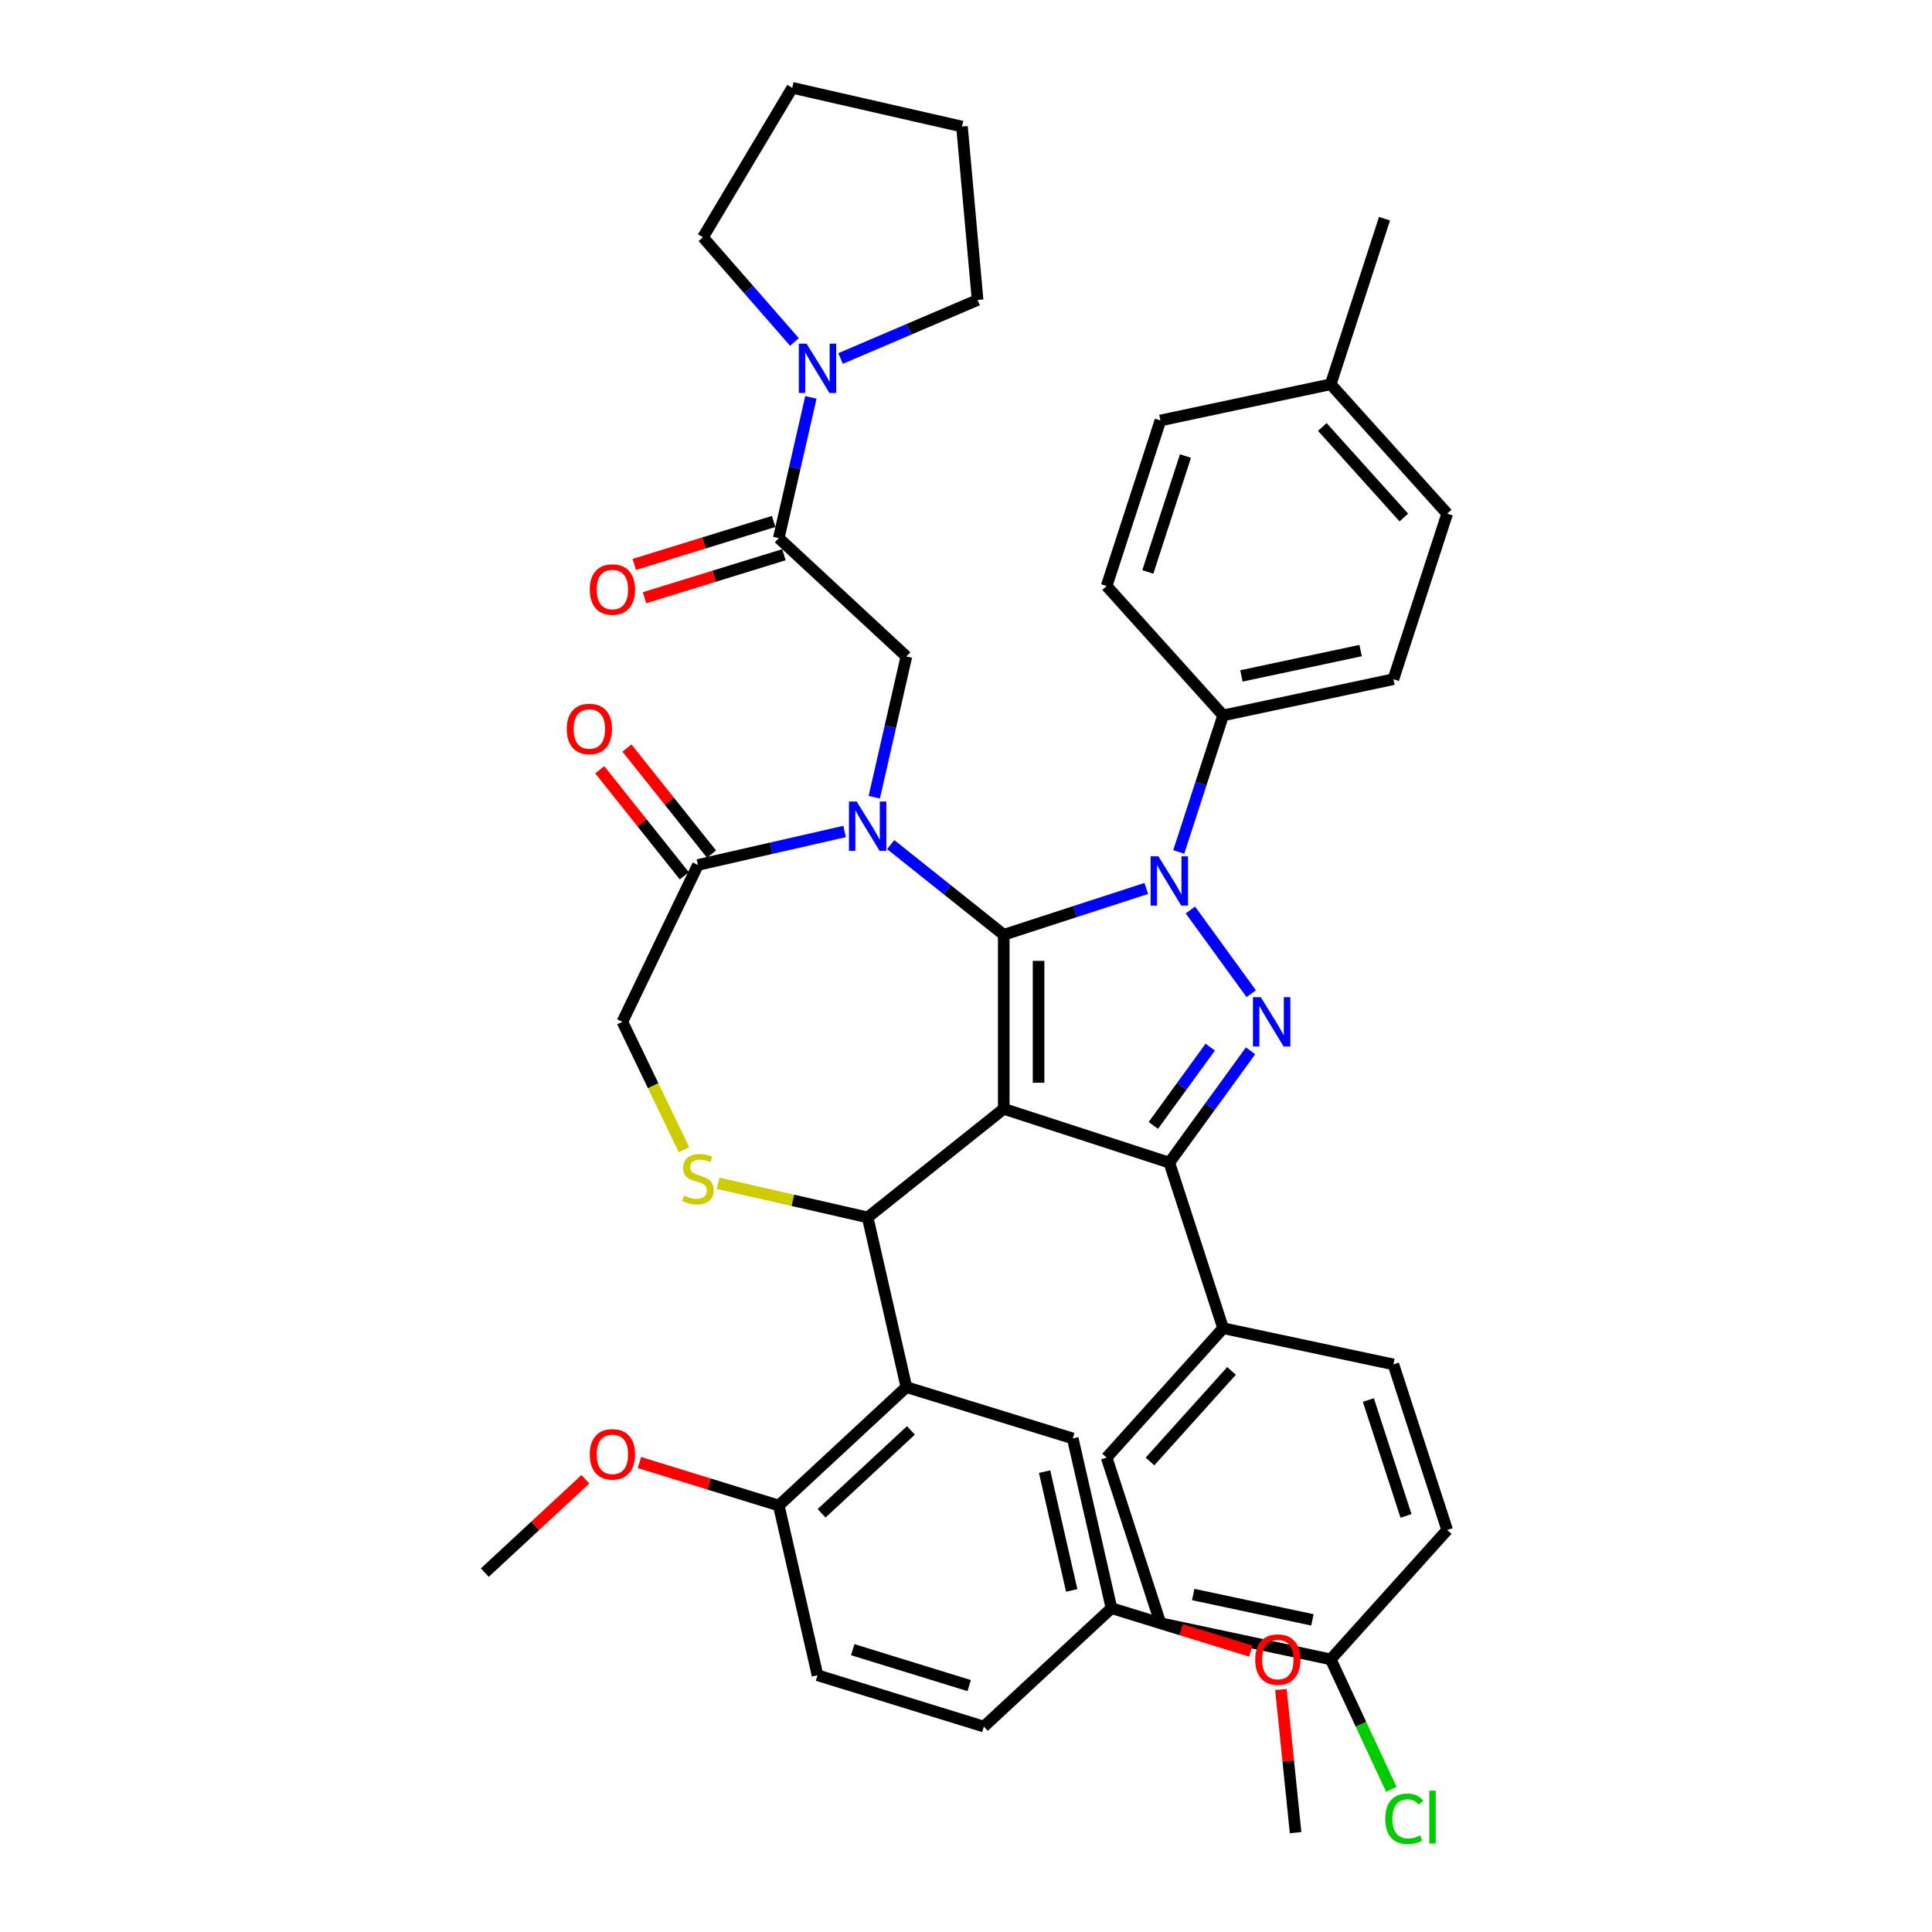 <?xml version='1.0' encoding='iso-8859-1'?>
<svg version='1.1' baseProfile='full'
              xmlns='http://www.w3.org/2000/svg'
                      xmlns:rdkit='http://www.rdkit.org/xml'
                      xmlns:xlink='http://www.w3.org/1999/xlink'
                  xml:space='preserve'
width='1000px' height='1000px' viewBox='0 0 1000 1000'>
<!-- END OF HEADER -->
<rect style='opacity:1.0;fill:#FFFFFF;stroke:none' width='1000' height='1000' x='0' y='0'> </rect>
<path class='bond-0' d='M 403.09,278.514 L 411.402,242.095' style='fill:none;fill-rule:evenodd;stroke:#000000;stroke-width:6px;stroke-linecap:butt;stroke-linejoin:miter;stroke-opacity:1' />
<path class='bond-0' d='M 411.402,242.095 L 419.715,205.677' style='fill:none;fill-rule:evenodd;stroke:#0000FF;stroke-width:6px;stroke-linecap:butt;stroke-linejoin:miter;stroke-opacity:1' />
<path class='bond-1' d='M 400.434,269.903 L 364.365,281.029' style='fill:none;fill-rule:evenodd;stroke:#000000;stroke-width:6px;stroke-linecap:butt;stroke-linejoin:miter;stroke-opacity:1' />
<path class='bond-1' d='M 364.365,281.029 L 328.296,292.155' style='fill:none;fill-rule:evenodd;stroke:#FF0000;stroke-width:6px;stroke-linecap:butt;stroke-linejoin:miter;stroke-opacity:1' />
<path class='bond-1' d='M 405.746,287.124 L 369.677,298.25' style='fill:none;fill-rule:evenodd;stroke:#000000;stroke-width:6px;stroke-linecap:butt;stroke-linejoin:miter;stroke-opacity:1' />
<path class='bond-1' d='M 369.677,298.25 L 333.608,309.376' style='fill:none;fill-rule:evenodd;stroke:#FF0000;stroke-width:6px;stroke-linecap:butt;stroke-linejoin:miter;stroke-opacity:1' />
<path class='bond-2' d='M 403.09,278.514 L 469.144,339.803' style='fill:none;fill-rule:evenodd;stroke:#000000;stroke-width:6px;stroke-linecap:butt;stroke-linejoin:miter;stroke-opacity:1' />
<path class='bond-3' d='M 363.856,122.808 L 410.072,45.455' style='fill:none;fill-rule:evenodd;stroke:#000000;stroke-width:6px;stroke-linecap:butt;stroke-linejoin:miter;stroke-opacity:1' />
<path class='bond-4' d='M 363.856,122.808 L 387.533,149.909' style='fill:none;fill-rule:evenodd;stroke:#000000;stroke-width:6px;stroke-linecap:butt;stroke-linejoin:miter;stroke-opacity:1' />
<path class='bond-4' d='M 387.533,149.909 L 411.211,177.01' style='fill:none;fill-rule:evenodd;stroke:#0000FF;stroke-width:6px;stroke-linecap:butt;stroke-linejoin:miter;stroke-opacity:1' />
<path class='bond-5' d='M 435.071,185.566 L 470.534,170.408' style='fill:none;fill-rule:evenodd;stroke:#0000FF;stroke-width:6px;stroke-linecap:butt;stroke-linejoin:miter;stroke-opacity:1' />
<path class='bond-5' d='M 470.534,170.408 L 505.998,155.251' style='fill:none;fill-rule:evenodd;stroke:#000000;stroke-width:6px;stroke-linecap:butt;stroke-linejoin:miter;stroke-opacity:1' />
<path class='bond-6' d='M 505.998,155.251 L 497.92,65.505' style='fill:none;fill-rule:evenodd;stroke:#000000;stroke-width:6px;stroke-linecap:butt;stroke-linejoin:miter;stroke-opacity:1' />
<path class='bond-7' d='M 610.117,440.976 L 621.601,405.633' style='fill:none;fill-rule:evenodd;stroke:#0000FF;stroke-width:6px;stroke-linecap:butt;stroke-linejoin:miter;stroke-opacity:1' />
<path class='bond-7' d='M 621.601,405.633 L 633.085,370.29' style='fill:none;fill-rule:evenodd;stroke:#000000;stroke-width:6px;stroke-linecap:butt;stroke-linejoin:miter;stroke-opacity:1' />
<path class='bond-8' d='M 593.309,459.864 L 556.426,471.848' style='fill:none;fill-rule:evenodd;stroke:#0000FF;stroke-width:6px;stroke-linecap:butt;stroke-linejoin:miter;stroke-opacity:1' />
<path class='bond-8' d='M 556.426,471.848 L 519.542,483.833' style='fill:none;fill-rule:evenodd;stroke:#000000;stroke-width:6px;stroke-linecap:butt;stroke-linejoin:miter;stroke-opacity:1' />
<path class='bond-9' d='M 616.147,471 L 647.634,514.339' style='fill:none;fill-rule:evenodd;stroke:#0000FF;stroke-width:6px;stroke-linecap:butt;stroke-linejoin:miter;stroke-opacity:1' />
<path class='bond-10' d='M 605.24,601.785 L 633.085,687.483' style='fill:none;fill-rule:evenodd;stroke:#000000;stroke-width:6px;stroke-linecap:butt;stroke-linejoin:miter;stroke-opacity:1' />
<path class='bond-11' d='M 605.24,601.785 L 519.542,573.94' style='fill:none;fill-rule:evenodd;stroke:#000000;stroke-width:6px;stroke-linecap:butt;stroke-linejoin:miter;stroke-opacity:1' />
<path class='bond-12' d='M 605.24,601.785 L 626.268,572.842' style='fill:none;fill-rule:evenodd;stroke:#000000;stroke-width:6px;stroke-linecap:butt;stroke-linejoin:miter;stroke-opacity:1' />
<path class='bond-12' d='M 626.268,572.842 L 647.297,543.899' style='fill:none;fill-rule:evenodd;stroke:#0000FF;stroke-width:6px;stroke-linecap:butt;stroke-linejoin:miter;stroke-opacity:1' />
<path class='bond-12' d='M 596.969,582.51 L 611.689,562.249' style='fill:none;fill-rule:evenodd;stroke:#000000;stroke-width:6px;stroke-linecap:butt;stroke-linejoin:miter;stroke-opacity:1' />
<path class='bond-12' d='M 611.689,562.249 L 626.409,541.989' style='fill:none;fill-rule:evenodd;stroke:#0000FF;stroke-width:6px;stroke-linecap:butt;stroke-linejoin:miter;stroke-opacity:1' />
<path class='bond-13' d='M 519.542,573.94 L 519.542,483.833' style='fill:none;fill-rule:evenodd;stroke:#000000;stroke-width:6px;stroke-linecap:butt;stroke-linejoin:miter;stroke-opacity:1' />
<path class='bond-13' d='M 537.564,560.424 L 537.564,497.349' style='fill:none;fill-rule:evenodd;stroke:#000000;stroke-width:6px;stroke-linecap:butt;stroke-linejoin:miter;stroke-opacity:1' />
<path class='bond-14' d='M 519.542,573.94 L 449.093,630.122' style='fill:none;fill-rule:evenodd;stroke:#000000;stroke-width:6px;stroke-linecap:butt;stroke-linejoin:miter;stroke-opacity:1' />
<path class='bond-15' d='M 519.542,483.833 L 490.283,460.499' style='fill:none;fill-rule:evenodd;stroke:#000000;stroke-width:6px;stroke-linecap:butt;stroke-linejoin:miter;stroke-opacity:1' />
<path class='bond-15' d='M 490.283,460.499 L 461.023,437.165' style='fill:none;fill-rule:evenodd;stroke:#0000FF;stroke-width:6px;stroke-linecap:butt;stroke-linejoin:miter;stroke-opacity:1' />
<path class='bond-16' d='M 437.163,430.374 L 399.203,439.038' style='fill:none;fill-rule:evenodd;stroke:#0000FF;stroke-width:6px;stroke-linecap:butt;stroke-linejoin:miter;stroke-opacity:1' />
<path class='bond-16' d='M 399.203,439.038 L 361.244,447.702' style='fill:none;fill-rule:evenodd;stroke:#000000;stroke-width:6px;stroke-linecap:butt;stroke-linejoin:miter;stroke-opacity:1' />
<path class='bond-17' d='M 452.519,412.639 L 460.832,376.221' style='fill:none;fill-rule:evenodd;stroke:#0000FF;stroke-width:6px;stroke-linecap:butt;stroke-linejoin:miter;stroke-opacity:1' />
<path class='bond-17' d='M 460.832,376.221 L 469.144,339.803' style='fill:none;fill-rule:evenodd;stroke:#000000;stroke-width:6px;stroke-linecap:butt;stroke-linejoin:miter;stroke-opacity:1' />
<path class='bond-18' d='M 361.244,447.702 L 322.148,528.887' style='fill:none;fill-rule:evenodd;stroke:#000000;stroke-width:6px;stroke-linecap:butt;stroke-linejoin:miter;stroke-opacity:1' />
<path class='bond-19' d='M 368.289,442.084 L 346.4,414.636' style='fill:none;fill-rule:evenodd;stroke:#000000;stroke-width:6px;stroke-linecap:butt;stroke-linejoin:miter;stroke-opacity:1' />
<path class='bond-19' d='M 346.4,414.636 L 324.511,387.188' style='fill:none;fill-rule:evenodd;stroke:#FF0000;stroke-width:6px;stroke-linecap:butt;stroke-linejoin:miter;stroke-opacity:1' />
<path class='bond-19' d='M 354.199,453.32 L 332.31,425.872' style='fill:none;fill-rule:evenodd;stroke:#000000;stroke-width:6px;stroke-linecap:butt;stroke-linejoin:miter;stroke-opacity:1' />
<path class='bond-19' d='M 332.31,425.872 L 310.421,398.424' style='fill:none;fill-rule:evenodd;stroke:#FF0000;stroke-width:6px;stroke-linecap:butt;stroke-linejoin:miter;stroke-opacity:1' />
<path class='bond-20' d='M 322.148,528.887 L 338.09,561.991' style='fill:none;fill-rule:evenodd;stroke:#000000;stroke-width:6px;stroke-linecap:butt;stroke-linejoin:miter;stroke-opacity:1' />
<path class='bond-20' d='M 338.09,561.991 L 354.032,595.095' style='fill:none;fill-rule:evenodd;stroke:#CCCC00;stroke-width:6px;stroke-linecap:butt;stroke-linejoin:miter;stroke-opacity:1' />
<path class='bond-21' d='M 371.679,612.453 L 410.386,621.287' style='fill:none;fill-rule:evenodd;stroke:#CCCC00;stroke-width:6px;stroke-linecap:butt;stroke-linejoin:miter;stroke-opacity:1' />
<path class='bond-21' d='M 410.386,621.287 L 449.093,630.122' style='fill:none;fill-rule:evenodd;stroke:#000000;stroke-width:6px;stroke-linecap:butt;stroke-linejoin:miter;stroke-opacity:1' />
<path class='bond-22' d='M 449.093,630.122 L 469.144,717.97' style='fill:none;fill-rule:evenodd;stroke:#000000;stroke-width:6px;stroke-linecap:butt;stroke-linejoin:miter;stroke-opacity:1' />
<path class='bond-23' d='M 469.144,717.97 L 403.09,779.259' style='fill:none;fill-rule:evenodd;stroke:#000000;stroke-width:6px;stroke-linecap:butt;stroke-linejoin:miter;stroke-opacity:1' />
<path class='bond-23' d='M 471.494,740.375 L 425.256,783.277' style='fill:none;fill-rule:evenodd;stroke:#000000;stroke-width:6px;stroke-linecap:butt;stroke-linejoin:miter;stroke-opacity:1' />
<path class='bond-24' d='M 469.144,717.97 L 555.248,744.53' style='fill:none;fill-rule:evenodd;stroke:#000000;stroke-width:6px;stroke-linecap:butt;stroke-linejoin:miter;stroke-opacity:1' />
<path class='bond-25' d='M 403.09,779.259 L 423.141,867.108' style='fill:none;fill-rule:evenodd;stroke:#000000;stroke-width:6px;stroke-linecap:butt;stroke-linejoin:miter;stroke-opacity:1' />
<path class='bond-26' d='M 403.09,779.259 L 367.021,768.134' style='fill:none;fill-rule:evenodd;stroke:#000000;stroke-width:6px;stroke-linecap:butt;stroke-linejoin:miter;stroke-opacity:1' />
<path class='bond-26' d='M 367.021,768.134 L 330.952,757.008' style='fill:none;fill-rule:evenodd;stroke:#FF0000;stroke-width:6px;stroke-linecap:butt;stroke-linejoin:miter;stroke-opacity:1' />
<path class='bond-27' d='M 555.248,744.53 L 575.299,832.379' style='fill:none;fill-rule:evenodd;stroke:#000000;stroke-width:6px;stroke-linecap:butt;stroke-linejoin:miter;stroke-opacity:1' />
<path class='bond-27' d='M 540.686,761.718 L 554.722,823.212' style='fill:none;fill-rule:evenodd;stroke:#000000;stroke-width:6px;stroke-linecap:butt;stroke-linejoin:miter;stroke-opacity:1' />
<path class='bond-28' d='M 633.085,370.29 L 721.223,351.556' style='fill:none;fill-rule:evenodd;stroke:#000000;stroke-width:6px;stroke-linecap:butt;stroke-linejoin:miter;stroke-opacity:1' />
<path class='bond-28' d='M 642.559,349.852 L 704.256,336.738' style='fill:none;fill-rule:evenodd;stroke:#000000;stroke-width:6px;stroke-linecap:butt;stroke-linejoin:miter;stroke-opacity:1' />
<path class='bond-29' d='M 633.085,370.29 L 572.791,303.327' style='fill:none;fill-rule:evenodd;stroke:#000000;stroke-width:6px;stroke-linecap:butt;stroke-linejoin:miter;stroke-opacity:1' />
<path class='bond-30' d='M 688.774,198.895 L 749.068,265.858' style='fill:none;fill-rule:evenodd;stroke:#000000;stroke-width:6px;stroke-linecap:butt;stroke-linejoin:miter;stroke-opacity:1' />
<path class='bond-30' d='M 684.426,220.998 L 726.631,267.872' style='fill:none;fill-rule:evenodd;stroke:#000000;stroke-width:6px;stroke-linecap:butt;stroke-linejoin:miter;stroke-opacity:1' />
<path class='bond-31' d='M 688.774,198.895 L 716.619,113.197' style='fill:none;fill-rule:evenodd;stroke:#000000;stroke-width:6px;stroke-linecap:butt;stroke-linejoin:miter;stroke-opacity:1' />
<path class='bond-32' d='M 688.774,198.895 L 600.636,217.629' style='fill:none;fill-rule:evenodd;stroke:#000000;stroke-width:6px;stroke-linecap:butt;stroke-linejoin:miter;stroke-opacity:1' />
<path class='bond-33' d='M 600.636,840.144 L 688.774,858.878' style='fill:none;fill-rule:evenodd;stroke:#000000;stroke-width:6px;stroke-linecap:butt;stroke-linejoin:miter;stroke-opacity:1' />
<path class='bond-33' d='M 617.603,825.326 L 679.3,838.44' style='fill:none;fill-rule:evenodd;stroke:#000000;stroke-width:6px;stroke-linecap:butt;stroke-linejoin:miter;stroke-opacity:1' />
<path class='bond-34' d='M 600.636,840.144 L 572.791,754.446' style='fill:none;fill-rule:evenodd;stroke:#000000;stroke-width:6px;stroke-linecap:butt;stroke-linejoin:miter;stroke-opacity:1' />
<path class='bond-35' d='M 688.774,858.878 L 749.068,791.915' style='fill:none;fill-rule:evenodd;stroke:#000000;stroke-width:6px;stroke-linecap:butt;stroke-linejoin:miter;stroke-opacity:1' />
<path class='bond-36' d='M 688.774,858.878 L 704.463,892.52' style='fill:none;fill-rule:evenodd;stroke:#000000;stroke-width:6px;stroke-linecap:butt;stroke-linejoin:miter;stroke-opacity:1' />
<path class='bond-36' d='M 704.463,892.52 L 720.151,926.161' style='fill:none;fill-rule:evenodd;stroke:#00CC00;stroke-width:6px;stroke-linecap:butt;stroke-linejoin:miter;stroke-opacity:1' />
<path class='bond-37' d='M 749.068,791.915 L 721.223,706.217' style='fill:none;fill-rule:evenodd;stroke:#000000;stroke-width:6px;stroke-linecap:butt;stroke-linejoin:miter;stroke-opacity:1' />
<path class='bond-37' d='M 727.752,784.629 L 708.261,724.641' style='fill:none;fill-rule:evenodd;stroke:#000000;stroke-width:6px;stroke-linecap:butt;stroke-linejoin:miter;stroke-opacity:1' />
<path class='bond-38' d='M 721.223,706.217 L 633.085,687.483' style='fill:none;fill-rule:evenodd;stroke:#000000;stroke-width:6px;stroke-linecap:butt;stroke-linejoin:miter;stroke-opacity:1' />
<path class='bond-39' d='M 633.085,687.483 L 572.791,754.446' style='fill:none;fill-rule:evenodd;stroke:#000000;stroke-width:6px;stroke-linecap:butt;stroke-linejoin:miter;stroke-opacity:1' />
<path class='bond-39' d='M 637.433,709.586 L 595.227,756.46' style='fill:none;fill-rule:evenodd;stroke:#000000;stroke-width:6px;stroke-linecap:butt;stroke-linejoin:miter;stroke-opacity:1' />
<path class='bond-40' d='M 721.223,351.556 L 749.068,265.858' style='fill:none;fill-rule:evenodd;stroke:#000000;stroke-width:6px;stroke-linecap:butt;stroke-linejoin:miter;stroke-opacity:1' />
<path class='bond-41' d='M 572.791,303.327 L 600.636,217.629' style='fill:none;fill-rule:evenodd;stroke:#000000;stroke-width:6px;stroke-linecap:butt;stroke-linejoin:miter;stroke-opacity:1' />
<path class='bond-41' d='M 594.107,296.041 L 613.598,236.053' style='fill:none;fill-rule:evenodd;stroke:#000000;stroke-width:6px;stroke-linecap:butt;stroke-linejoin:miter;stroke-opacity:1' />
<path class='bond-42' d='M 423.141,867.108 L 509.246,893.668' style='fill:none;fill-rule:evenodd;stroke:#000000;stroke-width:6px;stroke-linecap:butt;stroke-linejoin:miter;stroke-opacity:1' />
<path class='bond-42' d='M 441.369,853.871 L 501.642,872.463' style='fill:none;fill-rule:evenodd;stroke:#000000;stroke-width:6px;stroke-linecap:butt;stroke-linejoin:miter;stroke-opacity:1' />
<path class='bond-43' d='M 575.299,832.379 L 509.246,893.668' style='fill:none;fill-rule:evenodd;stroke:#000000;stroke-width:6px;stroke-linecap:butt;stroke-linejoin:miter;stroke-opacity:1' />
<path class='bond-44' d='M 575.299,832.379 L 611.368,843.505' style='fill:none;fill-rule:evenodd;stroke:#000000;stroke-width:6px;stroke-linecap:butt;stroke-linejoin:miter;stroke-opacity:1' />
<path class='bond-44' d='M 611.368,843.505 L 647.437,854.63' style='fill:none;fill-rule:evenodd;stroke:#FF0000;stroke-width:6px;stroke-linecap:butt;stroke-linejoin:miter;stroke-opacity:1' />
<path class='bond-45' d='M 303.019,765.659 L 276.975,789.824' style='fill:none;fill-rule:evenodd;stroke:#FF0000;stroke-width:6px;stroke-linecap:butt;stroke-linejoin:miter;stroke-opacity:1' />
<path class='bond-45' d='M 276.975,789.824 L 250.932,813.988' style='fill:none;fill-rule:evenodd;stroke:#000000;stroke-width:6px;stroke-linecap:butt;stroke-linejoin:miter;stroke-opacity:1' />
<path class='bond-46' d='M 662.999,874.491 L 666.798,911.534' style='fill:none;fill-rule:evenodd;stroke:#FF0000;stroke-width:6px;stroke-linecap:butt;stroke-linejoin:miter;stroke-opacity:1' />
<path class='bond-46' d='M 666.798,911.534 L 670.597,948.576' style='fill:none;fill-rule:evenodd;stroke:#000000;stroke-width:6px;stroke-linecap:butt;stroke-linejoin:miter;stroke-opacity:1' />
<path class='bond-47' d='M 410.072,45.455 L 497.92,65.505' style='fill:none;fill-rule:evenodd;stroke:#000000;stroke-width:6px;stroke-linecap:butt;stroke-linejoin:miter;stroke-opacity:1' />
<path  class='atom-2' d='M 417.5 177.906
L 425.862 191.422
Q 426.691 192.756, 428.025 195.171
Q 429.358 197.585, 429.431 197.73
L 429.431 177.906
L 432.819 177.906
L 432.819 203.424
L 429.322 203.424
L 420.348 188.647
Q 419.302 186.917, 418.185 184.934
Q 417.104 182.952, 416.779 182.339
L 416.779 203.424
L 413.463 203.424
L 413.463 177.906
L 417.5 177.906
' fill='#0000FF'/>
<path  class='atom-3' d='M 305.271 305.146
Q 305.271 299.018, 308.299 295.594
Q 311.327 292.17, 316.986 292.17
Q 322.644 292.17, 325.672 295.594
Q 328.7 299.018, 328.7 305.146
Q 328.7 311.345, 325.636 314.877
Q 322.572 318.373, 316.986 318.373
Q 311.363 318.373, 308.299 314.877
Q 305.271 311.381, 305.271 305.146
M 316.986 315.49
Q 320.878 315.49, 322.969 312.895
Q 325.095 310.264, 325.095 305.146
Q 325.095 300.136, 322.969 297.613
Q 320.878 295.054, 316.986 295.054
Q 313.093 295.054, 310.966 297.577
Q 308.876 300.1, 308.876 305.146
Q 308.876 310.3, 310.966 312.895
Q 313.093 315.49, 316.986 315.49
' fill='#FF0000'/>
<path  class='atom-5' d='M 599.599 443.229
L 607.961 456.745
Q 608.79 458.078, 610.124 460.493
Q 611.457 462.908, 611.529 463.052
L 611.529 443.229
L 614.917 443.229
L 614.917 468.747
L 611.421 468.747
L 602.446 453.969
Q 601.401 452.239, 600.284 450.257
Q 599.203 448.275, 598.878 447.662
L 598.878 468.747
L 595.562 468.747
L 595.562 443.229
L 599.599 443.229
' fill='#0000FF'/>
<path  class='atom-7' d='M 652.563 516.127
L 660.925 529.643
Q 661.754 530.977, 663.088 533.392
Q 664.421 535.807, 664.493 535.951
L 664.493 516.127
L 667.881 516.127
L 667.881 541.646
L 664.385 541.646
L 655.41 526.868
Q 654.365 525.138, 653.248 523.156
Q 652.167 521.173, 651.842 520.561
L 651.842 541.646
L 648.526 541.646
L 648.526 516.127
L 652.563 516.127
' fill='#0000FF'/>
<path  class='atom-10' d='M 443.452 414.892
L 451.814 428.408
Q 452.643 429.742, 453.977 432.157
Q 455.31 434.572, 455.382 434.716
L 455.382 414.892
L 458.771 414.892
L 458.771 440.411
L 455.274 440.411
L 446.3 425.633
Q 445.254 423.903, 444.137 421.92
Q 443.056 419.938, 442.731 419.325
L 442.731 440.411
L 439.415 440.411
L 439.415 414.892
L 443.452 414.892
' fill='#0000FF'/>
<path  class='atom-13' d='M 354.036 618.829
Q 354.324 618.938, 355.513 619.442
Q 356.703 619.947, 358 620.271
Q 359.334 620.559, 360.632 620.559
Q 363.046 620.559, 364.452 619.406
Q 365.858 618.217, 365.858 616.162
Q 365.858 614.757, 365.137 613.892
Q 364.452 613.026, 363.371 612.558
Q 362.29 612.089, 360.487 611.549
Q 358.217 610.864, 356.847 610.215
Q 355.513 609.566, 354.54 608.197
Q 353.603 606.827, 353.603 604.52
Q 353.603 601.312, 355.766 599.33
Q 357.964 597.348, 362.29 597.348
Q 365.245 597.348, 368.597 598.753
L 367.768 601.529
Q 364.704 600.267, 362.398 600.267
Q 359.911 600.267, 358.541 601.312
Q 357.171 602.322, 357.207 604.088
Q 357.207 605.457, 357.892 606.286
Q 358.613 607.115, 359.622 607.584
Q 360.668 608.053, 362.398 608.593
Q 364.704 609.314, 366.074 610.035
Q 367.444 610.756, 368.417 612.234
Q 369.426 613.675, 369.426 616.162
Q 369.426 619.694, 367.047 621.605
Q 364.704 623.479, 360.776 623.479
Q 358.505 623.479, 356.775 622.974
Q 355.081 622.506, 353.063 621.677
L 354.036 618.829
' fill='#CCCC00'/>
<path  class='atom-15' d='M 293.349 377.325
Q 293.349 371.198, 296.377 367.774
Q 299.404 364.35, 305.063 364.35
Q 310.722 364.35, 313.749 367.774
Q 316.777 371.198, 316.777 377.325
Q 316.777 383.525, 313.713 387.057
Q 310.65 390.553, 305.063 390.553
Q 299.44 390.553, 296.377 387.057
Q 293.349 383.561, 293.349 377.325
M 305.063 387.67
Q 308.956 387.67, 311.046 385.074
Q 313.173 382.443, 313.173 377.325
Q 313.173 372.315, 311.046 369.792
Q 308.956 367.233, 305.063 367.233
Q 301.17 367.233, 299.044 369.756
Q 296.953 372.279, 296.953 377.325
Q 296.953 382.479, 299.044 385.074
Q 301.17 387.67, 305.063 387.67
' fill='#FF0000'/>
<path  class='atom-28' d='M 717.018 941.426
Q 717.018 935.082, 719.973 931.766
Q 722.965 928.414, 728.624 928.414
Q 733.886 928.414, 736.697 932.127
L 734.319 934.073
Q 732.264 931.37, 728.624 931.37
Q 724.767 931.37, 722.713 933.965
Q 720.694 936.524, 720.694 941.426
Q 720.694 946.472, 722.785 949.067
Q 724.911 951.662, 729.02 951.662
Q 731.832 951.662, 735.112 949.968
L 736.121 952.671
Q 734.787 953.536, 732.769 954.041
Q 730.75 954.545, 728.516 954.545
Q 722.965 954.545, 719.973 951.157
Q 717.018 947.769, 717.018 941.426
' fill='#00CC00'/>
<path  class='atom-28' d='M 739.797 926.864
L 743.113 926.864
L 743.113 954.221
L 739.797 954.221
L 739.797 926.864
' fill='#00CC00'/>
<path  class='atom-37' d='M 305.271 752.772
Q 305.271 746.644, 308.299 743.22
Q 311.327 739.796, 316.986 739.796
Q 322.644 739.796, 325.672 743.22
Q 328.7 746.644, 328.7 752.772
Q 328.7 758.971, 325.636 762.503
Q 322.572 766, 316.986 766
Q 311.363 766, 308.299 762.503
Q 305.271 759.007, 305.271 752.772
M 316.986 763.116
Q 320.878 763.116, 322.969 760.521
Q 325.095 757.89, 325.095 752.772
Q 325.095 747.762, 322.969 745.239
Q 320.878 742.68, 316.986 742.68
Q 313.093 742.68, 310.966 745.203
Q 308.876 747.726, 308.876 752.772
Q 308.876 757.926, 310.966 760.521
Q 313.093 763.116, 316.986 763.116
' fill='#FF0000'/>
<path  class='atom-38' d='M 649.69 859.011
Q 649.69 852.883, 652.718 849.459
Q 655.745 846.035, 661.404 846.035
Q 667.063 846.035, 670.09 849.459
Q 673.118 852.883, 673.118 859.011
Q 673.118 865.21, 670.054 868.742
Q 666.991 872.239, 661.404 872.239
Q 655.781 872.239, 652.718 868.742
Q 649.69 865.246, 649.69 859.011
M 661.404 869.355
Q 665.297 869.355, 667.387 866.76
Q 669.514 864.129, 669.514 859.011
Q 669.514 854.001, 667.387 851.478
Q 665.297 848.919, 661.404 848.919
Q 657.511 848.919, 655.385 851.442
Q 653.294 853.965, 653.294 859.011
Q 653.294 864.165, 655.385 866.76
Q 657.511 869.355, 661.404 869.355
' fill='#FF0000'/>
</svg>
